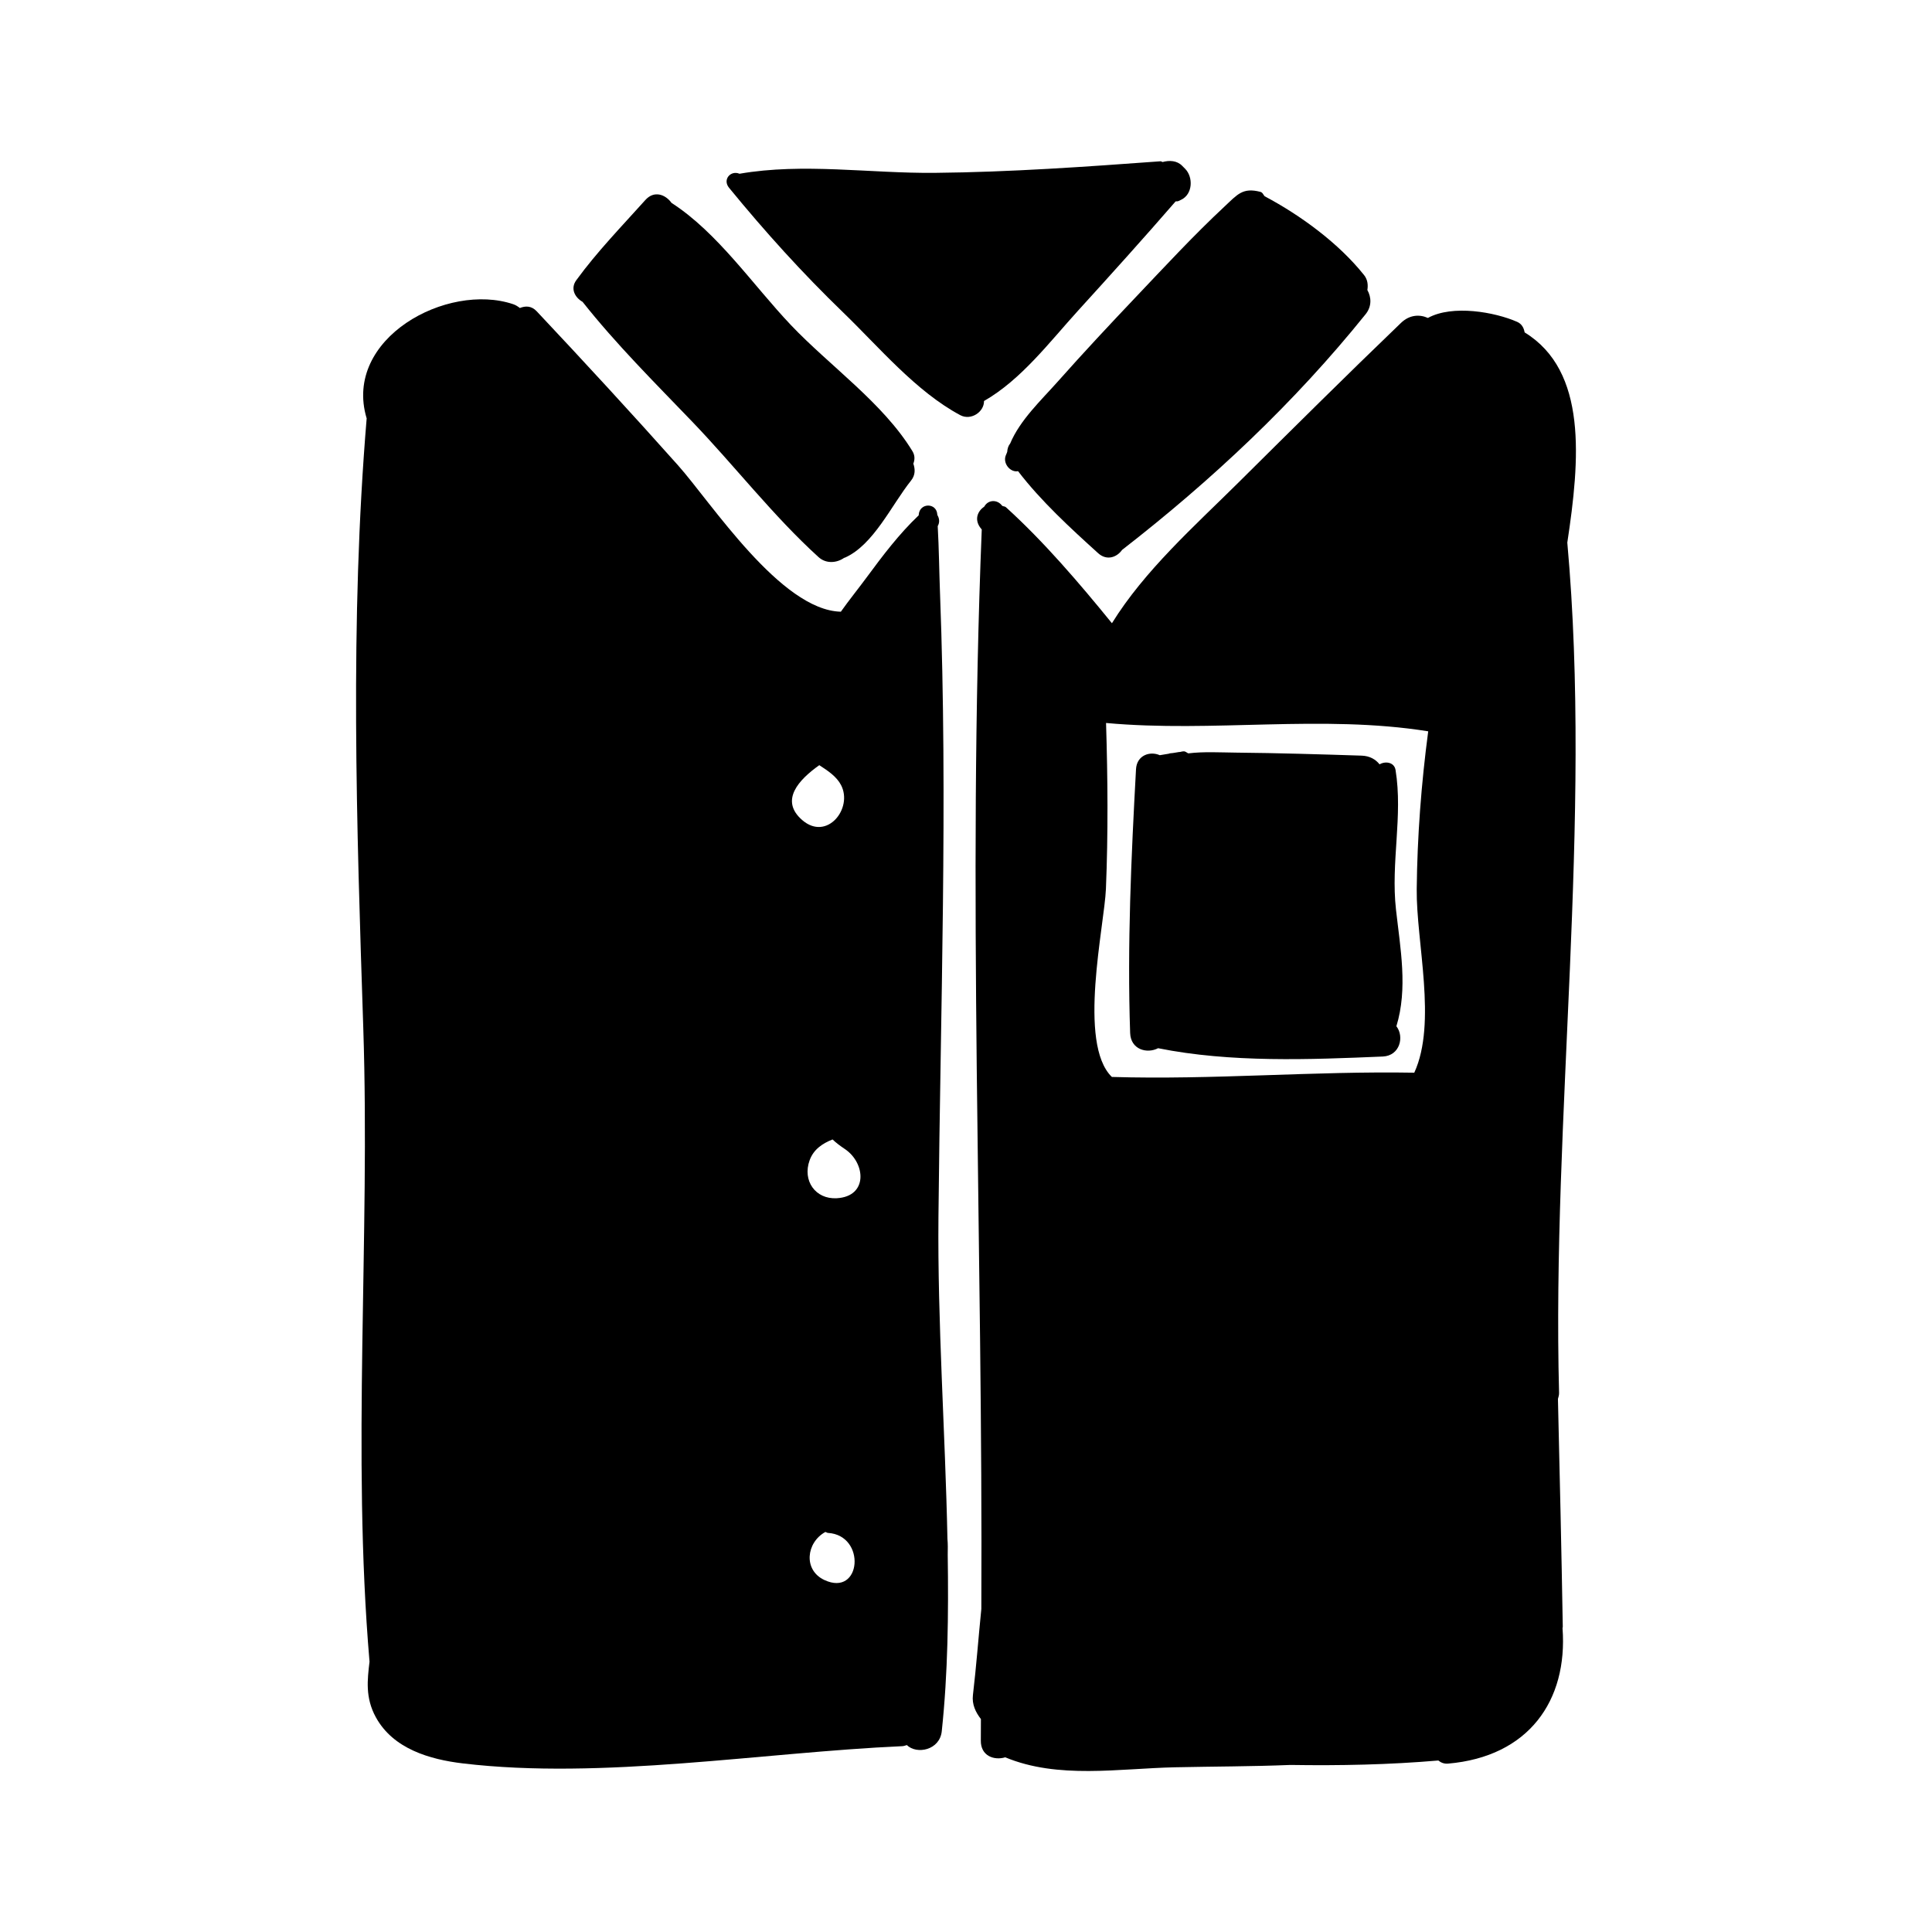 <?xml version="1.0" encoding="UTF-8"?> <svg xmlns="http://www.w3.org/2000/svg" xmlns:xlink="http://www.w3.org/1999/xlink" fill="#000000" height="64px" width="64px" version="1.1" id="Capa_1" viewBox="-43.42 -43.42 521.05 521.05" xml:space="preserve"> <g id="SVGRepo_bgCarrier" stroke-width="0"></g> <g id="SVGRepo_tracerCarrier" stroke-linecap="round" stroke-linejoin="round"></g> <g id="SVGRepo_iconCarrier"> <g> <path d="M202.902,81.629c0.393-1.027,0.492-2.165-0.266-3.406c-7.908-12.958-22.314-22.981-32.773-33.997 c-10.168-10.708-19.704-24.894-32.18-32.929c-1.623-2.264-4.668-3.434-7.051-0.779c-6.352,7.08-13.024,13.941-18.631,21.636 c-1.677,2.298-0.341,4.68,1.695,5.833c9.067,11.45,19.455,21.782,29.56,32.302c11.459,11.93,21.857,25.443,34.081,36.541 c2.072,1.882,4.984,1.58,6.937,0.171c0.045-0.018,0.071,0.019,0.114-0.001c7.78-3.404,12.653-14.268,17.897-20.811 C203.492,84.682,203.404,83.08,202.902,81.629z"></path> <path d="M325.351,34.8c0.218-1.369,0.094-2.797-0.898-4.043c-6.829-8.561-17.061-16.086-26.796-21.244 c-0.393-0.411-0.523-1.022-1.16-1.189c-4.792-1.254-6.215,0.73-9.697,3.98c-8.235,7.68-15.964,16.042-23.719,24.206 c-7.182,7.561-14.306,15.182-21.227,22.981c-4.41,4.968-10.184,10.355-12.835,16.697c-0.509,0.618-0.746,1.414-0.793,2.224 c-0.147,0.523-0.457,0.997-0.549,1.534c-0.353,2.043,1.592,4.087,3.465,3.704c6.206,8.095,14.169,15.397,21.601,22.12 c2.354,2.129,5.067,1.092,6.445-0.871c24.183-18.778,46.468-39.686,65.687-63.573C326.597,39.187,326.426,36.706,325.351,34.8z"></path> <path d="M276.194,2.09c-0.272-0.274-0.545-0.546-0.815-0.819c-1.381-1.388-3.38-1.501-5.232-0.997 c-0.239-0.009-0.315-0.216-0.571-0.197c-20.286,1.484-40.523,2.926-60.871,3.122c-17.508,0.169-35.467-2.749-52.691,0.241 c-2.316-1.005-4.664,1.528-2.809,3.791c9.754,11.909,19.716,22.939,30.811,33.658c9.697,9.371,19.571,21.253,31.53,27.653 c2.884,1.544,6.461-0.849,6.416-3.809c10.068-5.775,17.681-15.927,25.379-24.388c8.853-9.729,17.665-19.499,26.286-29.437 c0.246-0.078,0.483,0.028,0.727-0.088c0.254-0.119,0.507-0.239,0.761-0.357C278.279,8.974,278.437,4.346,276.194,2.09z"></path> <path d="M212.099,371.579c-0.59-28.971-2.695-58.104-2.423-86.869c0.53-55.845,2.548-112.151,0.426-168.025 c-0.005-0.013,0-0.027-0.003-0.04c-0.229-6.059-0.279-12.136-0.62-18.181c0.04-0.092,0.102-0.171,0.14-0.264 c0.451-1.03,0.208-1.979-0.251-2.777c0-0.028,0-0.053-0.003-0.081c-0.194-3.238-4.734-3.195-5.002,0 c-0.008,0.071-0.008,0.145-0.012,0.216c-5.324,5.066-9.663,10.812-14.031,16.731c-2.271,3.08-4.732,6.107-6.964,9.263 c-16.205-0.376-34.972-29.443-43.934-39.499c-12.499-14.022-25.215-27.824-38.084-41.511c-1.461-1.555-3.086-1.48-4.552-0.896 c-0.531-0.407-1.094-0.788-1.786-1.021c-17.809-6.015-45.902,9.211-39.564,30.689c0.005,0.02,0.033,0.013,0.038,0.033 c-4.576,54.889-2.724,109.461-0.917,164.51c1.859,56.671-3.114,114.517,1.682,170.87c-0.581,4.919-1.173,9.698,1.684,14.944 c4.675,8.584,14.595,11.427,23.492,12.488c37.546,4.477,80.715-2.965,118.552-4.65c0.448-0.02,0.782-0.2,1.18-0.293 c2.689,2.615,8.88,1.379,9.424-3.729c1.672-15.729,1.834-31.642,1.606-47.596C212.196,374.448,212.234,373.001,212.099,371.579z M177.539,162.943c2.302,1.501,4.647,3.023,5.874,5.384c3.254,6.27-3.799,15.189-10.464,9.437 C166.775,172.438,172.03,166.851,177.539,162.943z M178.894,382.692c-5.717-2.679-4.895-10.1,0.28-12.95 c0.254,0.051,0.438,0.237,0.705,0.254C190.273,370.639,188.906,387.383,178.894,382.692z M182.239,279.737 c-5.723,0.322-9.309-4.719-7.305-10.24c1.071-2.954,3.468-4.535,6.182-5.61c0.99,0.936,2.011,1.701,3.368,2.617 C190.005,270.226,190.765,279.258,182.239,279.737z"></path> <path d="M379.274,102.913c3.396-22.369,5.467-46.279-11.509-56.687c-0.21-1.18-0.727-2.273-2.025-2.846 c-5.978-2.632-17.432-4.695-24.059-1.05c-2.233-1.006-4.951-0.886-7.262,1.335c-14.794,14.208-29.35,28.681-43.913,43.129 c-11.732,11.639-25.218,23.606-34.043,37.867c-8.787-10.806-18.314-21.964-28.581-31.278c-0.296-0.269-0.677-0.208-1.009-0.378 c-1.277-1.762-3.781-1.722-4.832,0.193c-1.757,1.191-2.71,3.358-1.156,5.586c0.142,0.205,0.324,0.396,0.469,0.601 c-3.911,96.693,0.348,194.128-0.114,291.126c-0.786,7.745-1.35,15.503-2.269,23.242c-0.293,2.478,0.72,4.601,2.155,6.444 c-0.03,1.919,0.014,3.844-0.021,5.763c-0.081,4.17,3.562,5.469,6.585,4.557c14.261,5.931,30.57,3.02,45.828,2.689 c10.308-0.224,20.716-0.208,31.08-0.629c13.316,0.21,26.66-0.063,39.896-1.2c0.694,0.583,1.577,0.931,2.61,0.842 c21.687-1.861,32.345-16.924,30.881-36.548c0.005-0.13,0.071-0.22,0.069-0.355c-0.346-20.449-0.822-40.944-1.305-61.455 c0.142-0.527,0.322-1.035,0.303-1.64C375.093,258.064,386.043,178.039,379.274,102.913z M254.842,196.305 c0.609-14.922,0.495-29.825,0.033-44.743c28.842,2.647,58.159-2.342,86.885,2.25c-1.869,14.108-2.946,28.288-3.098,42.529 c-0.156,14.383,5.512,36.063-0.658,49.537c-27.153-0.473-54.349,1.966-81.563,1.146 C247.137,237.996,254.441,206.196,254.842,196.305z"></path> <path d="M333.07,201.898c-1.428-12.73,1.897-25.244-0.116-37.647c-0.343-2.116-2.736-2.459-4.315-1.534 c-1.052-1.331-2.644-2.273-4.827-2.345c-11.27-0.366-22.537-0.705-33.814-0.813c-4.375-0.041-8.77-0.315-12.927,0.199 c-0.419-0.15-0.701-0.525-1.189-0.542c-0.55-0.018-0.806,0.165-1.265,0.191c0-0.007,0-0.013-0.002-0.02 c-0.488,0.081-0.974,0.161-1.461,0.242c-0.417,0.099-1.019,0.044-1.376,0.226c-0.803,0.133-1.61,0.266-2.414,0.399 c-2.605-1.159-6.201-0.03-6.409,3.774c-1.288,23.587-2.392,47.538-1.582,71.154c0.154,4.467,4.543,5.655,7.539,4.094 c19.576,3.931,40.798,3.081,60.585,2.243c4.657-0.196,5.86-5.382,3.678-8.165C336.299,223.191,334.247,212.393,333.07,201.898z"></path> </g> </g> </svg> 